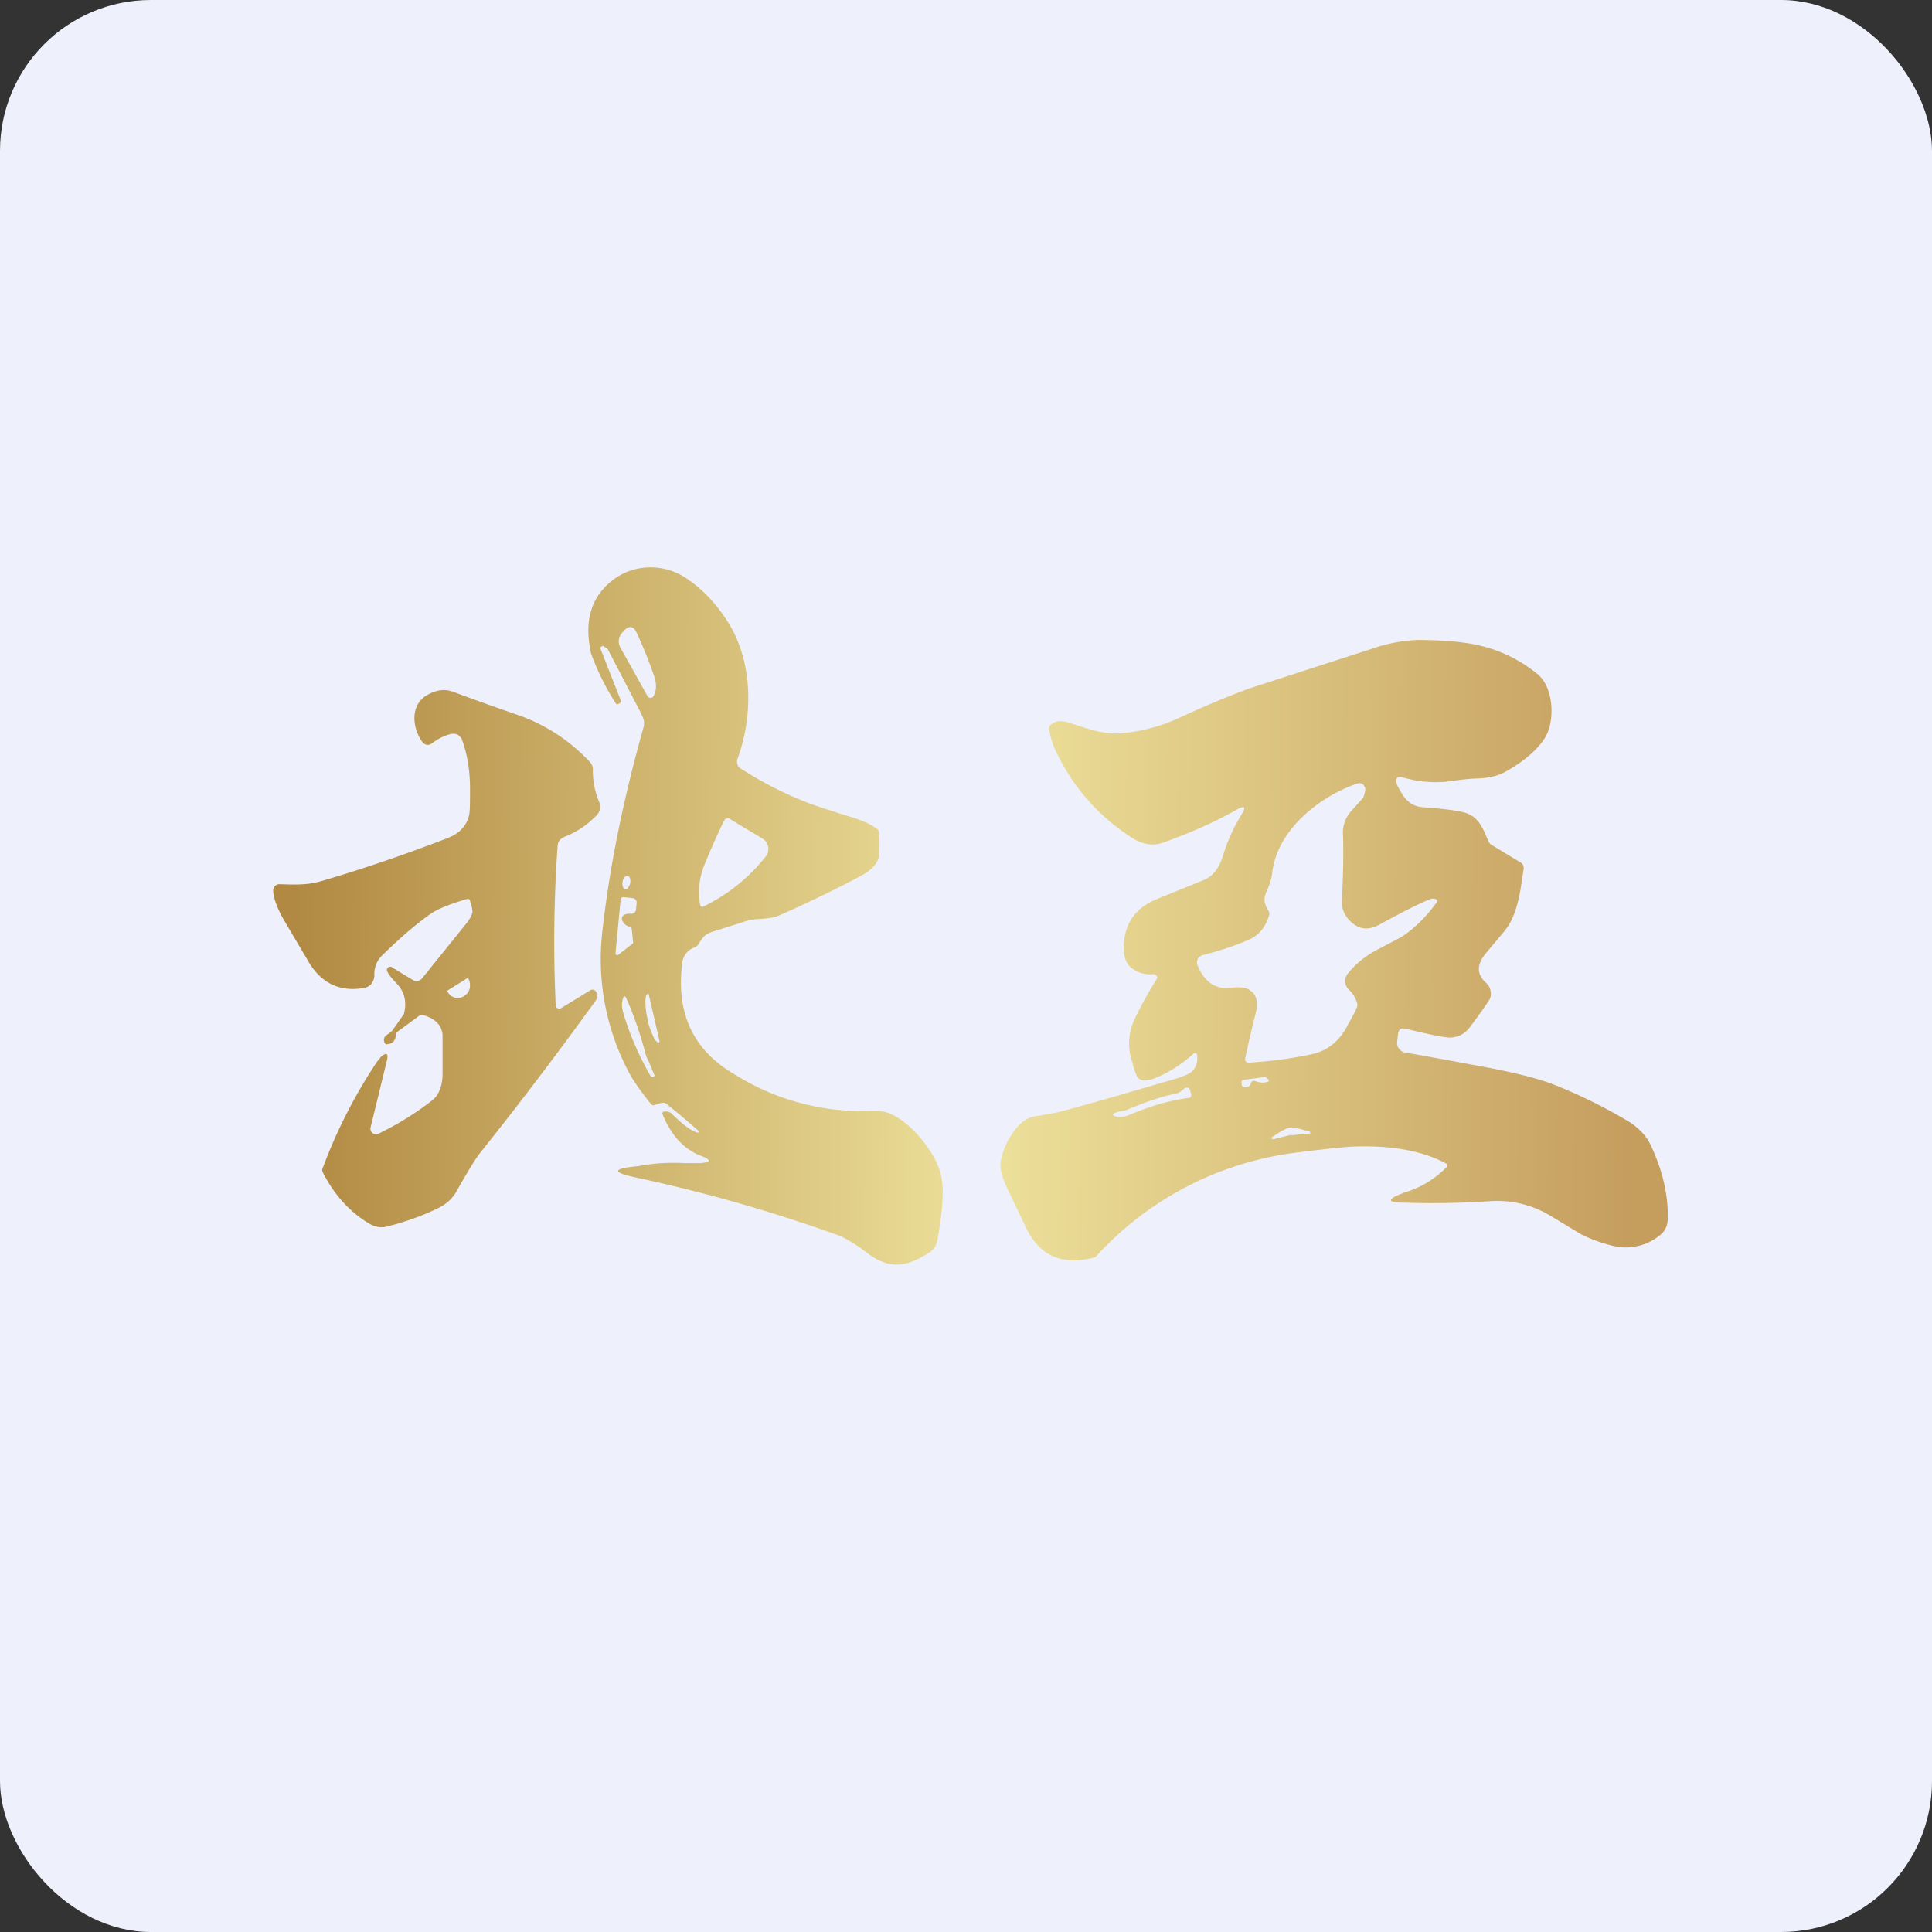 <!-- by FastBull --><svg xmlns="http://www.w3.org/2000/svg" width="64" height="64" viewBox="0 0 64 64"><rect x="0" y="0" width="64" height="64" fill="#333333" stroke="none"/><rect x="0" y="0" width="64" height="64" rx="5" ry="5" fill="#eef1fb" /><path fill="#eef1fb" d="M 2.75,2 L 61.55,2 L 61.55,60.80 L 2.75,60.80 L 2.75,2" /><path d="M 23.11,37.52 L 23.13,37.52 L 23.14,37.50 A 0.04,0.04 0 0,0 23.14,37.46 C 22.66,37.04 22.30,36.74 22.06,36.56 C 22.01,36.51 21.88,36.53 21.68,36.61 A 0.11,0.11 0 0,1 21.57,36.58 L 21.48,36.47 C 21.25,36.17 20.96,35.79 20.79,35.44 A 7.98,7.98 0 0,1 19.95,30.89 C 20.18,28.79 20.63,26.54 21.31,24.12 C 21.37,23.91 21.32,23.81 21.23,23.62 A 462.65,462.65 0 0,0 20.13,21.50 L 20,21.41 A 0.07,0.07 0 0,0 19.92,21.42 A 0.07,0.07 0 0,0 19.90,21.51 L 20.56,23.19 L 20.57,23.22 A 0.09,0.09 0 0,1 20.52,23.30 L 20.46,23.33 L 20.42,23.33 A 8.15,8.15 0 0,1 19.58,21.65 C 19.34,20.56 19.58,19.76 20.32,19.20 C 21,18.69 21.92,18.67 22.63,19.09 C 23.26,19.48 23.78,20.04 24.20,20.75 C 24.94,22.04 24.94,23.75 24.43,25.14 A 0.27,0.27 0 0,0 24.43,25.32 C 24.44,25.38 24.49,25.43 24.54,25.46 C 25.43,26.03 26.35,26.48 27.30,26.78 L 27.82,26.95 C 28.39,27.12 28.75,27.23 29.05,27.46 C 29.09,27.48 29.12,27.53 29.12,27.57 C 29.14,27.78 29.14,28 29.13,28.27 C 29.13,28.59 28.81,28.85 28.60,28.97 C 27.80,29.40 26.87,29.86 25.80,30.33 C 25.59,30.41 25.38,30.43 25.17,30.44 C 24.98,30.45 24.79,30.48 24.60,30.55 L 23.62,30.86 C 23.36,30.94 23.30,31.03 23.17,31.22 L 23.13,31.29 A 0.24,0.24 0 0,1 23.02,31.38 A 0.61,0.61 0 0,0 22.60,31.90 C 22.39,33.55 22.95,34.78 24.32,35.58 A 7.92,7.92 0 0,0 28.85,36.80 C 29.12,36.79 29.33,36.82 29.51,36.90 C 30.10,37.17 30.62,37.78 30.94,38.34 C 31.13,38.68 31.23,39.05 31.23,39.47 C 31.23,39.89 31.17,40.43 31.06,41.05 C 31,41.40 30.81,41.49 30.51,41.65 L 30.50,41.66 C 29.86,42 29.38,41.97 28.77,41.54 A 5.44,5.44 0 0,0 27.85,40.95 A 51.90,51.90 0 0,0 21.13,39.02 C 20.25,38.84 20.26,38.71 21.14,38.63 A 6.30,6.30 0 0,1 22.69,38.53 L 23.17,38.53 C 23.57,38.51 23.58,38.42 23.20,38.28 C 22.66,38.07 22.24,37.62 21.95,36.92 C 21.93,36.86 21.95,36.82 22.02,36.82 C 22.12,36.81 22.21,36.84 22.28,36.92 C 22.64,37.27 22.91,37.47 23.11,37.52 L 23.11,37.52 M 20.55,21.45 L 21.45,23.06 C 21.45,23.08 21.47,23.09 21.49,23.10 A 0.11,0.11 0 0,0 21.61,23.10 A 0.13,0.13 0 0,0 21.65,23.06 C 21.75,22.87 21.75,22.66 21.68,22.43 C 21.53,21.99 21.34,21.50 21.09,20.96 C 20.99,20.74 20.85,20.71 20.67,20.89 L 20.61,20.96 A 0.42,0.42 0 0,0 20.55,21.45 L 20.55,21.45 M 24.20,27.14 C 24.10,27.07 24.02,27.11 23.97,27.22 C 23.74,27.69 23.53,28.17 23.34,28.64 C 23.16,29.07 23.12,29.51 23.19,29.95 C 23.20,30.03 23.25,30.06 23.32,30.02 A 5.84,5.84 0 0,0 25.39,28.34 A 0.40,0.40 0 0,0 25.44,28.03 A 0.40,0.40 0 0,0 25.26,27.78 L 24.21,27.15 L 24.20,27.14 M 20.71,29.45 L 20.76,29.45 C 20.78,29.45 20.80,29.43 20.81,29.40 A 0.26,0.26 0 0,0 20.85,29.34 A 0.37,0.37 0 0,0 20.87,29.10 C 20.86,29.06 20.83,29.03 20.80,29.02 L 20.75,29.02 A 0.15,0.15 0 0,0 20.69,29.06 A 0.26,0.26 0 0,0 20.65,29.12 A 0.37,0.37 0 0,0 20.63,29.36 C 20.65,29.42 20.67,29.45 20.71,29.45 M 20.64,30.33 C 20.71,30.28 20.79,30.26 20.90,30.27 C 21.01,30.27 21.06,30.22 21.07,30.11 L 21.09,29.92 C 21.09,29.88 21.09,29.84 21.06,29.81 A 0.15,0.15 0 0,0 20.96,29.75 L 20.66,29.72 C 20.60,29.72 20.57,29.74 20.56,29.79 L 20.39,31.58 L 20.39,31.61 L 20.42,31.63 A 0.05,0.05 0 0,0 20.48,31.63 L 20.93,31.28 A 0.11,0.11 0 0,0 20.97,31.23 A 0.11,0.11 0 0,0 20.97,31.18 L 20.93,30.79 C 20.93,30.74 20.89,30.69 20.83,30.69 A 0.32,0.32 0 0,1 20.61,30.48 A 0.14,0.14 0 0,1 20.64,30.33 L 20.64,30.33 M 21.85,34.50 L 21.49,32.94 A 0.02,0.02 0 0,0 21.46,32.92 C 21.41,32.94 21.38,33.03 21.38,33.18 C 21.38,33.34 21.40,33.54 21.45,33.75 L 21.45,33.80 A 3.04,3.04 0 0,0 21.64,34.33 C 21.67,34.40 21.70,34.46 21.74,34.49 C 21.77,34.52 21.80,34.54 21.82,34.53 L 21.84,34.53 A 0.02,0.02 0 0,0 21.84,34.51 L 21.85,34.50 M 21.34,34.74 C 21.19,34.21 21.01,33.67 20.77,33.12 C 20.71,32.96 20.66,32.97 20.62,33.14 C 20.59,33.25 20.60,33.37 20.64,33.53 C 20.85,34.25 21.15,34.94 21.53,35.61 C 21.58,35.69 21.63,35.69 21.69,35.64 A 58.41,58.41 0 0,1 21.48,35.14 C 21.43,35.05 21.38,34.93 21.34,34.74 L 21.34,34.74 M 41.13,26.97 C 41.29,26.74 41.23,26.67 40.99,26.81 C 40.25,27.23 39.43,27.59 38.54,27.91 C 38.21,28.03 37.86,27.98 37.51,27.76 A 6.83,6.83 0 0,1 35.04,25.01 A 2.68,2.68 0 0,1 34.75,24.14 C 34.75,24.08 34.76,24.04 34.81,24.01 C 34.95,23.88 35.14,23.86 35.38,23.93 L 35.66,24.02 C 36.20,24.20 36.65,24.33 37.15,24.29 A 5.73,5.73 0 0,0 39.04,23.79 C 39.95,23.37 40.74,23.04 41.40,22.80 L 45.42,21.50 A 5.25,5.25 0 0,1 46.94,21.20 C 47.55,21.20 48.07,21.23 48.50,21.29 C 49.42,21.41 50.23,21.76 50.92,22.32 C 51.42,22.72 51.48,23.61 51.31,24.15 C 51.14,24.72 50.43,25.26 49.86,25.57 C 49.61,25.71 49.29,25.78 48.89,25.79 C 48.77,25.79 48.43,25.82 47.86,25.90 C 47.44,25.93 46.99,25.90 46.49,25.76 C 46.26,25.71 46.20,25.79 46.29,26.02 C 46.34,26.13 46.41,26.24 46.50,26.38 C 46.66,26.60 46.87,26.72 47.13,26.74 C 47.66,26.78 48.08,26.82 48.40,26.89 C 48.93,26.99 49.08,27.33 49.30,27.85 L 49.32,27.90 L 49.38,27.97 L 50.37,28.57 A 0.21,0.21 0 0,1 50.46,28.67 C 50.47,28.70 50.48,28.75 50.47,28.80 L 50.44,29 C 50.34,29.70 50.23,30.36 49.84,30.84 L 49.22,31.58 C 48.91,31.96 48.91,32.28 49.24,32.57 C 49.32,32.64 49.37,32.74 49.38,32.85 C 49.40,32.95 49.38,33.07 49.31,33.16 C 49.20,33.33 48.99,33.63 48.68,34.04 A 0.81,0.81 0 0,1 48.05,34.37 C 47.90,34.38 47.40,34.28 46.57,34.08 C 46.41,34.04 46.33,34.10 46.31,34.26 L 46.28,34.53 C 46.28,34.60 46.29,34.69 46.35,34.74 C 46.39,34.80 46.45,34.84 46.54,34.87 C 46.96,34.93 47.80,35.09 49.10,35.33 C 50.23,35.54 51.06,35.75 51.60,35.98 C 52.37,36.29 53.16,36.68 53.95,37.15 C 54.22,37.32 54.50,37.57 54.66,37.89 C 55.05,38.70 55.25,39.50 55.25,40.30 C 55.25,40.57 55.18,40.76 55.02,40.89 A 1.78,1.78 0 0,1 53.43,41.27 A 4.98,4.98 0 0,1 52.38,40.89 L 51.42,40.31 A 3.42,3.42 0 0,0 49.37,39.79 C 48.49,39.85 47.53,39.87 46.51,39.84 C 45.95,39.84 45.93,39.73 46.46,39.53 L 46.50,39.51 A 3.19,3.19 0 0,0 47.93,38.65 A 0.08,0.08 0 0,0 47.90,38.54 C 46.96,38.03 45.73,37.93 44.67,37.99 C 44.27,38.02 43.66,38.09 42.87,38.19 A 10.77,10.77 0 0,0 36.29,41.64 A 1.16,1.16 0 0,1 36.06,41.70 C 35.08,41.90 34.38,41.53 33.96,40.61 L 33.35,39.33 C 33.18,38.96 33.11,38.67 33.15,38.46 C 33.25,37.93 33.67,37.11 34.23,36.99 L 34.63,36.92 C 34.81,36.89 35,36.86 35.18,36.81 C 36.52,36.45 37.79,36.07 39.03,35.71 C 39.26,35.63 39.41,35.56 39.48,35.50 C 39.62,35.37 39.68,35.18 39.66,34.96 L 39.65,34.92 A 0.08,0.08 0 0,0 39.61,34.89 A 0.07,0.07 0 0,0 39.53,34.91 C 39.14,35.26 38.71,35.54 38.22,35.73 C 37.95,35.83 37.77,35.81 37.67,35.67 A 2.42,2.42 0 0,1 37.51,35.19 A 1.89,1.89 0 0,1 37.58,33.77 A 14.03,14.03 0 0,1 38.33,32.41 C 38.33,32.38 38.33,32.35 38.31,32.32 A 0.13,0.13 0 0,0 38.26,32.28 A 0.12,0.12 0 0,0 38.19,32.27 A 0.97,0.97 0 0,1 37.52,32.09 C 37.35,31.98 37.25,31.78 37.23,31.52 C 37.19,30.68 37.55,30.12 38.28,29.80 L 39.86,29.16 C 40.21,29.02 40.41,28.71 40.53,28.29 C 40.67,27.84 40.87,27.40 41.13,26.98 L 41.13,26.97 M 47.60,29.87 A 0.05,0.05 0 0,0 47.60,29.82 A 0.05,0.05 0 0,0 47.57,29.79 A 0.27,0.27 0 0,0 47.36,29.79 C 46.91,29.98 46.37,30.26 45.73,30.61 C 45.30,30.86 44.93,30.79 44.62,30.39 A 0.83,0.83 0 0,1 44.45,29.84 C 44.49,29.11 44.51,28.40 44.49,27.66 A 1.05,1.05 0 0,1 44.76,26.87 L 45.16,26.42 C 45.22,26.25 45.24,26.15 45.22,26.10 C 45.17,25.96 45.08,25.92 44.95,25.96 C 43.72,26.38 42.28,27.50 42.14,28.95 C 42.11,29.15 42.05,29.30 42,29.43 C 41.89,29.66 41.81,29.85 42.02,30.17 C 42.05,30.21 42.05,30.28 42.04,30.32 C 41.93,30.69 41.73,30.95 41.43,31.10 C 41.04,31.28 40.51,31.47 39.84,31.64 A 0.25,0.25 0 0,0 39.65,31.88 C 39.65,31.92 39.66,31.97 39.68,32 C 39.91,32.54 40.28,32.79 40.79,32.72 C 41.05,32.69 41.25,32.71 41.37,32.78 C 41.62,32.92 41.69,33.17 41.60,33.55 A 39.46,39.46 0 0,0 41.24,35.10 L 41.26,35.15 A 0.14,0.14 0 0,0 41.38,35.20 C 42.18,35.15 42.87,35.05 43.46,34.92 C 43.96,34.81 44.34,34.51 44.60,34.04 C 44.79,33.69 44.91,33.48 44.94,33.39 A 0.21,0.21 0 0,0 44.96,33.24 A 1.01,1.01 0 0,0 44.68,32.78 A 0.39,0.39 0 0,1 44.65,32.25 C 44.93,31.90 45.29,31.62 45.72,31.41 L 46.44,31.03 C 46.90,30.72 47.28,30.33 47.60,29.88 L 47.60,29.87 M 41.44,35.87 A 0.11,0.11 0 0,1 41.50,35.81 A 0.11,0.11 0 0,1 41.58,35.81 C 41.73,35.87 41.87,35.88 42.01,35.83 L 42.02,35.82 L 42.03,35.80 A 0.04,0.04 0 0,0 42.03,35.77 L 41.95,35.70 A 0.09,0.09 0 0,0 41.87,35.68 L 41.20,35.77 C 41.15,35.77 41.12,35.81 41.13,35.87 L 41.13,35.93 C 41.14,35.97 41.16,36 41.20,36.01 C 41.33,36.03 41.41,35.99 41.44,35.87 L 41.44,35.87 M 38.90,36.24 C 38.49,36.32 37.99,36.49 37.39,36.74 A 0.80,0.80 0 0,1 37.21,36.80 C 37.12,36.81 37.05,36.82 37.01,36.84 C 36.82,36.90 36.82,36.95 37.02,37 A 0.75,0.75 0 0,0 37.34,36.96 C 38.07,36.65 38.74,36.45 39.38,36.37 C 39.44,36.36 39.46,36.32 39.46,36.27 C 39.44,36.15 39.42,36.07 39.37,36.04 A 0.13,0.13 0 0,0 39.30,36.03 A 0.11,0.11 0 0,0 39.24,36.05 C 39.13,36.16 39.03,36.22 38.90,36.24 L 38.90,36.24 M 42.77,37.61 A 12.73,12.73 0 0,1 43.40,37.55 L 43.40,37.49 L 43.36,37.48 L 43.29,37.46 C 43.11,37.41 42.87,37.34 42.73,37.35 C 42.59,37.38 42.36,37.52 42.20,37.63 L 42.15,37.66 L 42.13,37.68 L 42.13,37.71 L 42.15,37.74 L 42.18,37.74 L 42.77,37.59 L 42.77,37.61 M 18.41,33.34 A 45.51,45.51 0 0,1 18.47,28.04 C 18.47,27.98 18.49,27.90 18.53,27.85 C 18.57,27.79 18.64,27.75 18.70,27.72 C 19.09,27.57 19.46,27.33 19.78,26.99 A 0.40,0.40 0 0,0 19.85,26.57 A 2.62,2.62 0 0,1 19.64,25.48 A 0.35,0.35 0 0,0 19.54,25.24 A 5.95,5.95 0 0,0 17.23,23.71 C 16.24,23.37 15.51,23.10 15.02,22.92 C 14.74,22.81 14.45,22.85 14.14,23.03 C 13.58,23.36 13.65,24.12 14,24.59 C 14.03,24.63 14.08,24.66 14.13,24.67 A 0.21,0.21 0 0,0 14.30,24.63 C 14.53,24.46 14.75,24.35 14.96,24.31 C 15.04,24.30 15.11,24.31 15.17,24.34 C 15.23,24.39 15.29,24.45 15.31,24.52 C 15.49,25.02 15.57,25.55 15.57,26.13 C 15.57,26.60 15.57,26.91 15.53,27.04 C 15.44,27.37 15.21,27.61 14.86,27.75 C 13.49,28.28 12.13,28.75 10.74,29.16 C 10.24,29.32 9.85,29.31 9.27,29.29 A 0.21,0.21 0 0,0 9.11,29.35 A 0.23,0.23 0 0,0 9.05,29.53 C 9.07,29.78 9.19,30.10 9.39,30.45 L 10.24,31.89 C 10.66,32.58 11.27,32.86 12.04,32.73 A 0.42,0.42 0 0,0 12.31,32.58 C 12.37,32.49 12.41,32.39 12.40,32.28 A 0.86,0.86 0 0,1 12.68,31.63 C 13.21,31.11 13.73,30.65 14.27,30.27 C 14.50,30.11 14.90,29.95 15.47,29.78 C 15.53,29.77 15.57,29.79 15.57,29.85 C 15.61,29.95 15.64,30.07 15.65,30.19 C 15.65,30.27 15.60,30.38 15.49,30.54 L 13.99,32.40 A 0.24,0.24 0 0,1 13.67,32.46 L 12.98,32.04 A 0.11,0.11 0 0,0 12.89,32.03 A 0.11,0.11 0 0,0 12.84,32.07 A 0.09,0.09 0 0,0 12.83,32.18 C 12.87,32.28 12.98,32.41 13.13,32.57 C 13.41,32.85 13.48,33.20 13.38,33.59 L 13.01,34.12 A 0.82,0.82 0 0,1 12.83,34.27 C 12.73,34.33 12.70,34.41 12.73,34.52 C 12.75,34.58 12.79,34.60 12.84,34.59 C 13.01,34.57 13.10,34.47 13.11,34.30 C 13.11,34.25 13.13,34.19 13.19,34.16 L 13.87,33.66 C 13.91,33.62 13.97,33.62 14.03,33.63 C 14.41,33.74 14.62,33.95 14.66,34.26 L 14.66,35.58 C 14.66,35.91 14.56,36.26 14.33,36.44 C 13.81,36.85 13.22,37.22 12.55,37.55 A 0.19,0.19 0 0,1 12.28,37.45 A 0.20,0.20 0 0,1 12.28,37.33 L 12.81,35.16 C 12.88,34.90 12.81,34.84 12.62,35.01 L 12.49,35.17 A 17.04,17.04 0 0,0 10.67,38.75 L 10.69,38.83 C 11.07,39.58 11.59,40.16 12.26,40.55 C 12.45,40.65 12.63,40.68 12.82,40.63 A 8.84,8.84 0 0,0 14.50,40.03 C 14.78,39.89 14.99,39.71 15.13,39.45 C 15.51,38.78 15.78,38.33 15.97,38.11 A 131.15,131.15 0 0,0 19.73,33.15 A 0.28,0.28 0 0,0 19.75,32.86 A 0.14,0.14 0 0,0 19.67,32.79 A 0.13,0.13 0 0,0 19.56,32.80 L 18.58,33.40 A 0.13,0.13 0 0,1 18.41,33.34 L 18.41,33.34 M 14.83,32.81 L 15.47,32.41 L 15.48,32.41 A 0.03,0.03 0 0,1 15.50,32.41 L 15.51,32.41 L 15.52,32.43 C 15.57,32.52 15.58,32.64 15.56,32.74 A 0.40,0.40 0 0,1 15.38,32.99 L 15.35,33.01 A 0.38,0.38 0 0,1 14.83,32.86 L 14.81,32.86 L 14.81,32.84 A 0.03,0.03 0 0,1 14.81,32.82 L 14.81,32.81 L 14.83,32.81" fill="url(#fb100)" /><defs><linearGradient id="fb100" x1="9.75" y1="29.52" x2="54.01" y2="29.88" gradientUnits="userSpaceOnUse"><stop stop-color="#b18942" /><stop offset=".52" stop-color="#ede19b" /><stop offset="1" stop-color="#c59e5e" /></linearGradient></defs></svg>